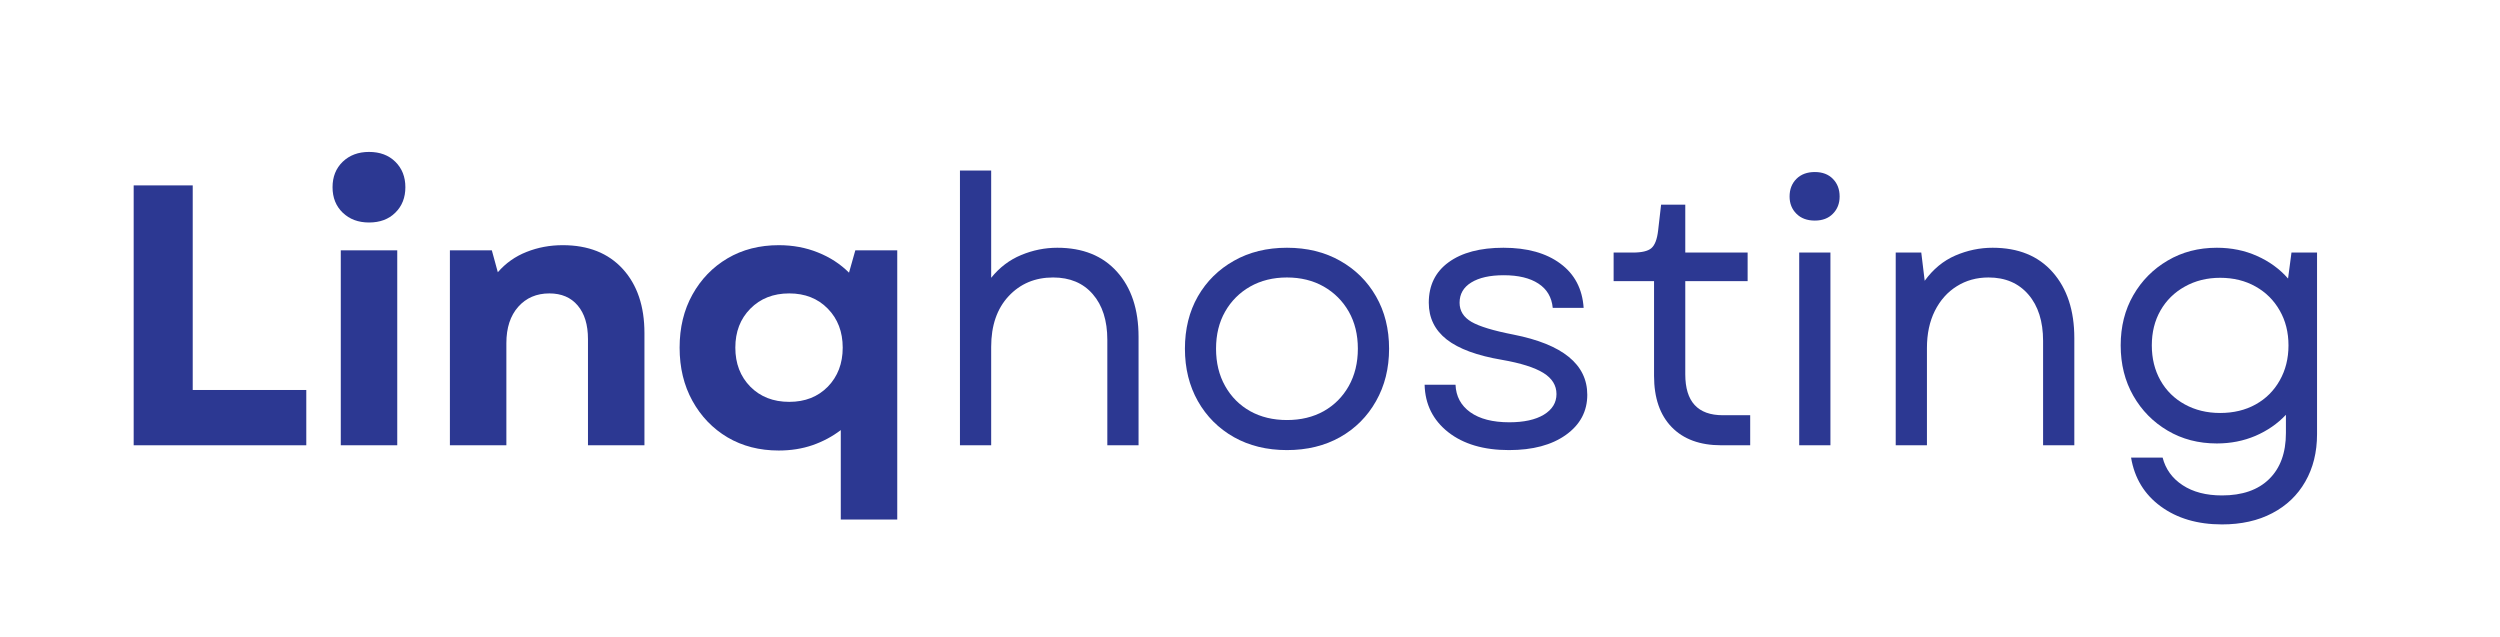 <svg xmlns="http://www.w3.org/2000/svg" xmlns:xlink="http://www.w3.org/1999/xlink" width="487" zoomAndPan="magnify" viewBox="0 0 365.25 93" height="124" preserveAspectRatio="xMidYMid meet" version="1.0"><defs><g/></defs><g fill="#2c3892" fill-opacity="1"><g transform="translate(14.968, 65.055)"><g><path d="M 4.562 0 L 4.562 -37.969 L 13.188 -37.969 L 13.188 -8.078 L 29.781 -8.078 L 29.781 0 Z M 4.562 0 "/></g></g></g><g fill="#2c3892" fill-opacity="1"><g transform="translate(45.663, 65.055)"><g><path d="M 4.125 0 L 4.125 -28.484 L 12.375 -28.484 L 12.375 0 Z M 2.922 -37.703 C 2.922 -39.223 3.414 -40.461 4.406 -41.422 C 5.406 -42.379 6.688 -42.859 8.25 -42.859 C 9.844 -42.859 11.125 -42.379 12.094 -41.422 C 13.07 -40.461 13.562 -39.223 13.562 -37.703 C 13.562 -36.18 13.07 -34.941 12.094 -33.984 C 11.125 -33.023 9.844 -32.547 8.25 -32.547 C 6.688 -32.547 5.406 -33.023 4.406 -33.984 C 3.414 -34.941 2.922 -36.18 2.922 -37.703 Z M 2.922 -37.703 "/></g></g></g><g fill="#2c3892" fill-opacity="1"><g transform="translate(61.606, 65.055)"><g><path d="M 4.125 0 L 4.125 -28.484 L 10.25 -28.484 L 11.125 -25.281 C 12.281 -26.613 13.68 -27.602 15.328 -28.25 C 16.973 -28.906 18.734 -29.234 20.609 -29.234 C 24.336 -29.234 27.258 -28.078 29.375 -25.766 C 31.488 -23.453 32.547 -20.328 32.547 -16.391 L 32.547 0 L 24.297 0 L 24.297 -15.516 C 24.297 -17.609 23.797 -19.242 22.797 -20.422 C 21.805 -21.598 20.426 -22.188 18.656 -22.188 C 16.781 -22.188 15.266 -21.535 14.109 -20.234 C 12.953 -18.93 12.375 -17.16 12.375 -14.922 L 12.375 0 Z M 4.125 0 "/></g></g></g><g fill="#2c3892" fill-opacity="1"><g transform="translate(97.182, 65.055)"><g><path d="M 16.594 0.766 C 13.781 0.766 11.285 0.125 9.109 -1.156 C 6.941 -2.445 5.234 -4.223 3.984 -6.484 C 2.734 -8.742 2.109 -11.336 2.109 -14.266 C 2.109 -17.191 2.734 -19.773 3.984 -22.016 C 5.234 -24.266 6.941 -26.031 9.109 -27.312 C 11.285 -28.594 13.781 -29.234 16.594 -29.234 C 18.656 -29.234 20.562 -28.879 22.312 -28.172 C 24.07 -27.473 25.586 -26.488 26.859 -25.219 L 27.781 -28.484 L 33.906 -28.484 L 33.906 10.844 L 25.656 10.844 L 25.656 -2.219 C 24.426 -1.281 23.051 -0.547 21.531 -0.016 C 20.02 0.504 18.375 0.766 16.594 0.766 Z M 10.25 -14.266 C 10.25 -11.953 10.977 -10.051 12.438 -8.562 C 13.906 -7.082 15.801 -6.344 18.125 -6.344 C 20.438 -6.344 22.316 -7.082 23.766 -8.562 C 25.211 -10.051 25.938 -11.953 25.938 -14.266 C 25.938 -16.578 25.211 -18.473 23.766 -19.953 C 22.316 -21.441 20.438 -22.188 18.125 -22.188 C 15.801 -22.188 13.906 -21.441 12.438 -19.953 C 10.977 -18.473 10.25 -16.578 10.25 -14.266 Z M 10.25 -14.266 "/></g></g></g><g fill="#2c3892" fill-opacity="1"><g transform="translate(135.202, 65.055)"><g><path d="M 5.047 0 L 5.047 -40.141 L 9.609 -40.141 L 9.609 -24.469 C 10.836 -25.988 12.301 -27.098 14 -27.797 C 15.695 -28.504 17.453 -28.859 19.266 -28.859 C 22.984 -28.859 25.891 -27.691 27.984 -25.359 C 30.086 -23.023 31.141 -19.852 31.141 -15.844 L 31.141 0 L 26.578 0 L 26.578 -15.406 C 26.578 -18.227 25.867 -20.453 24.453 -22.078 C 23.047 -23.703 21.113 -24.516 18.656 -24.516 C 16.02 -24.516 13.852 -23.602 12.156 -21.781 C 10.457 -19.957 9.609 -17.488 9.609 -14.375 L 9.609 0 Z M 5.047 0 "/></g></g></g><g fill="#2c3892" fill-opacity="1"><g transform="translate(170.289, 65.055)"><g><path d="M 17.734 0.703 C 14.805 0.703 12.223 0.07 9.984 -1.188 C 7.742 -2.457 5.988 -4.211 4.719 -6.453 C 3.457 -8.691 2.828 -11.242 2.828 -14.109 C 2.828 -16.992 3.457 -19.539 4.719 -21.75 C 5.988 -23.957 7.742 -25.691 9.984 -26.953 C 12.223 -28.223 14.805 -28.859 17.734 -28.859 C 20.672 -28.859 23.258 -28.223 25.5 -26.953 C 27.738 -25.691 29.488 -23.957 30.75 -21.75 C 32.02 -19.539 32.656 -16.992 32.656 -14.109 C 32.656 -11.242 32.02 -8.691 30.75 -6.453 C 29.488 -4.211 27.738 -2.457 25.5 -1.188 C 23.258 0.07 20.672 0.703 17.734 0.703 Z M 7.375 -14.109 C 7.375 -12.047 7.816 -10.227 8.703 -8.656 C 9.586 -7.082 10.805 -5.859 12.359 -4.984 C 13.922 -4.117 15.711 -3.688 17.734 -3.688 C 19.766 -3.688 21.555 -4.117 23.109 -4.984 C 24.66 -5.859 25.879 -7.082 26.766 -8.656 C 27.648 -10.227 28.094 -12.047 28.094 -14.109 C 28.094 -16.172 27.648 -17.977 26.766 -19.531 C 25.879 -21.082 24.66 -22.301 23.109 -23.188 C 21.555 -24.07 19.766 -24.516 17.734 -24.516 C 15.711 -24.516 13.922 -24.07 12.359 -23.188 C 10.805 -22.301 9.586 -21.082 8.703 -19.531 C 7.816 -17.977 7.375 -16.172 7.375 -14.109 Z M 7.375 -14.109 "/></g></g></g><g fill="#2c3892" fill-opacity="1"><g transform="translate(205.214, 65.055)"><g><path d="M 15.25 0.703 C 11.551 0.703 8.586 -0.172 6.359 -1.922 C 4.141 -3.68 2.992 -5.988 2.922 -8.844 L 7.438 -8.844 C 7.508 -7.145 8.227 -5.805 9.594 -4.828 C 10.969 -3.848 12.867 -3.359 15.297 -3.359 C 17.43 -3.359 19.113 -3.727 20.344 -4.469 C 21.57 -5.219 22.188 -6.223 22.188 -7.484 C 22.188 -8.754 21.547 -9.785 20.266 -10.578 C 18.984 -11.367 16.969 -12.004 14.219 -12.484 C 10.594 -13.098 7.906 -14.086 6.156 -15.453 C 4.406 -16.828 3.531 -18.617 3.531 -20.828 C 3.531 -23.359 4.492 -25.328 6.422 -26.734 C 8.359 -28.148 11.031 -28.859 14.438 -28.859 C 17.906 -28.859 20.676 -28.086 22.75 -26.547 C 24.832 -25.016 25.969 -22.859 26.156 -20.078 L 21.641 -20.078 C 21.492 -21.629 20.797 -22.812 19.547 -23.625 C 18.305 -24.438 16.617 -24.844 14.484 -24.844 C 12.461 -24.844 10.879 -24.488 9.734 -23.781 C 8.598 -23.082 8.031 -22.098 8.031 -20.828 C 8.031 -19.641 8.609 -18.707 9.766 -18.031 C 10.922 -17.363 12.961 -16.742 15.891 -16.172 C 23.086 -14.754 26.688 -11.82 26.688 -7.375 C 26.688 -4.957 25.645 -3.004 23.562 -1.516 C 21.488 -0.035 18.719 0.703 15.25 0.703 Z M 15.25 0.703 "/></g></g></g><g fill="#2c3892" fill-opacity="1"><g transform="translate(234.281, 65.055)"><g><path d="M 17.203 0 C 14.086 0 11.672 -0.883 9.953 -2.656 C 8.234 -4.426 7.375 -6.922 7.375 -10.141 L 7.375 -23.984 L 1.469 -23.984 L 1.469 -28.156 L 4.281 -28.156 C 5.582 -28.156 6.484 -28.367 6.984 -28.797 C 7.492 -29.234 7.82 -30.086 7.969 -31.359 L 8.406 -35.156 L 11.938 -35.156 L 11.938 -28.156 L 21.047 -28.156 L 21.047 -23.984 L 11.938 -23.984 L 11.938 -10.359 C 11.938 -6.379 13.766 -4.391 17.422 -4.391 L 21.422 -4.391 L 21.422 0 Z M 17.203 0 "/></g></g></g><g fill="#2c3892" fill-opacity="1"><g transform="translate(257.817, 65.055)"><g><path d="M 5.047 0 L 5.047 -28.156 L 9.609 -28.156 L 9.609 0 Z M 3.641 -36.344 C 3.641 -37.395 3.973 -38.254 4.641 -38.922 C 5.305 -39.586 6.203 -39.922 7.328 -39.922 C 8.441 -39.922 9.32 -39.586 9.969 -38.922 C 10.625 -38.254 10.953 -37.395 10.953 -36.344 C 10.953 -35.332 10.625 -34.492 9.969 -33.828 C 9.32 -33.16 8.441 -32.828 7.328 -32.828 C 6.203 -32.828 5.305 -33.16 4.641 -33.828 C 3.973 -34.492 3.641 -35.332 3.641 -36.344 Z M 3.641 -36.344 "/></g></g></g><g fill="#2c3892" fill-opacity="1"><g transform="translate(271.917, 65.055)"><g><path d="M 5.047 0 L 5.047 -28.156 L 8.781 -28.156 L 9.281 -24.031 C 10.508 -25.727 12 -26.957 13.75 -27.719 C 15.508 -28.477 17.328 -28.859 19.203 -28.859 C 22.961 -28.859 25.891 -27.664 27.984 -25.281 C 30.086 -22.895 31.141 -19.691 31.141 -15.672 L 31.141 0 L 26.578 0 L 26.578 -15.25 C 26.578 -18.102 25.863 -20.359 24.438 -22.016 C 23.008 -23.68 21.066 -24.516 18.609 -24.516 C 16.867 -24.516 15.32 -24.086 13.969 -23.234 C 12.613 -22.391 11.547 -21.191 10.766 -19.641 C 9.992 -18.086 9.609 -16.281 9.609 -14.219 L 9.609 0 Z M 5.047 0 "/></g></g></g><g fill="#2c3892" fill-opacity="1"><g transform="translate(307.004, 65.055)"><g><path d="M 17.625 11.562 C 14.051 11.562 11.066 10.68 8.672 8.922 C 6.285 7.172 4.844 4.797 4.344 1.797 L 8.953 1.797 C 9.391 3.492 10.363 4.836 11.875 5.828 C 13.395 6.828 15.312 7.328 17.625 7.328 C 20.594 7.328 22.891 6.531 24.516 4.938 C 26.148 3.344 26.969 1.098 26.969 -1.797 L 26.969 -4.453 C 25.738 -3.148 24.254 -2.125 22.516 -1.375 C 20.773 -0.633 18.895 -0.266 16.875 -0.266 C 14.195 -0.266 11.801 -0.891 9.688 -2.141 C 7.57 -3.391 5.898 -5.086 4.672 -7.234 C 3.441 -9.391 2.828 -11.844 2.828 -14.594 C 2.828 -17.344 3.441 -19.785 4.672 -21.922 C 5.898 -24.055 7.57 -25.742 9.688 -26.984 C 11.801 -28.234 14.195 -28.859 16.875 -28.859 C 19.008 -28.859 20.969 -28.457 22.75 -27.656 C 24.539 -26.863 26.051 -25.766 27.281 -24.359 L 27.781 -28.156 L 31.516 -28.156 L 31.516 -1.625 C 31.516 1.008 30.941 3.32 29.797 5.312 C 28.66 7.301 27.051 8.836 24.969 9.922 C 22.895 11.016 20.445 11.562 17.625 11.562 Z M 7.375 -14.594 C 7.375 -12.676 7.797 -10.969 8.641 -9.469 C 9.492 -7.969 10.68 -6.801 12.203 -5.969 C 13.723 -5.133 15.441 -4.719 17.359 -4.719 C 19.316 -4.719 21.047 -5.133 22.547 -5.969 C 24.047 -6.801 25.219 -7.969 26.062 -9.469 C 26.914 -10.969 27.344 -12.676 27.344 -14.594 C 27.344 -16.508 26.914 -18.207 26.062 -19.688 C 25.219 -21.176 24.047 -22.344 22.547 -23.188 C 21.047 -24.039 19.316 -24.469 17.359 -24.469 C 15.441 -24.469 13.723 -24.039 12.203 -23.188 C 10.68 -22.344 9.492 -21.176 8.641 -19.688 C 7.797 -18.207 7.375 -16.508 7.375 -14.594 Z M 7.375 -14.594 "/></g></g></g></svg>